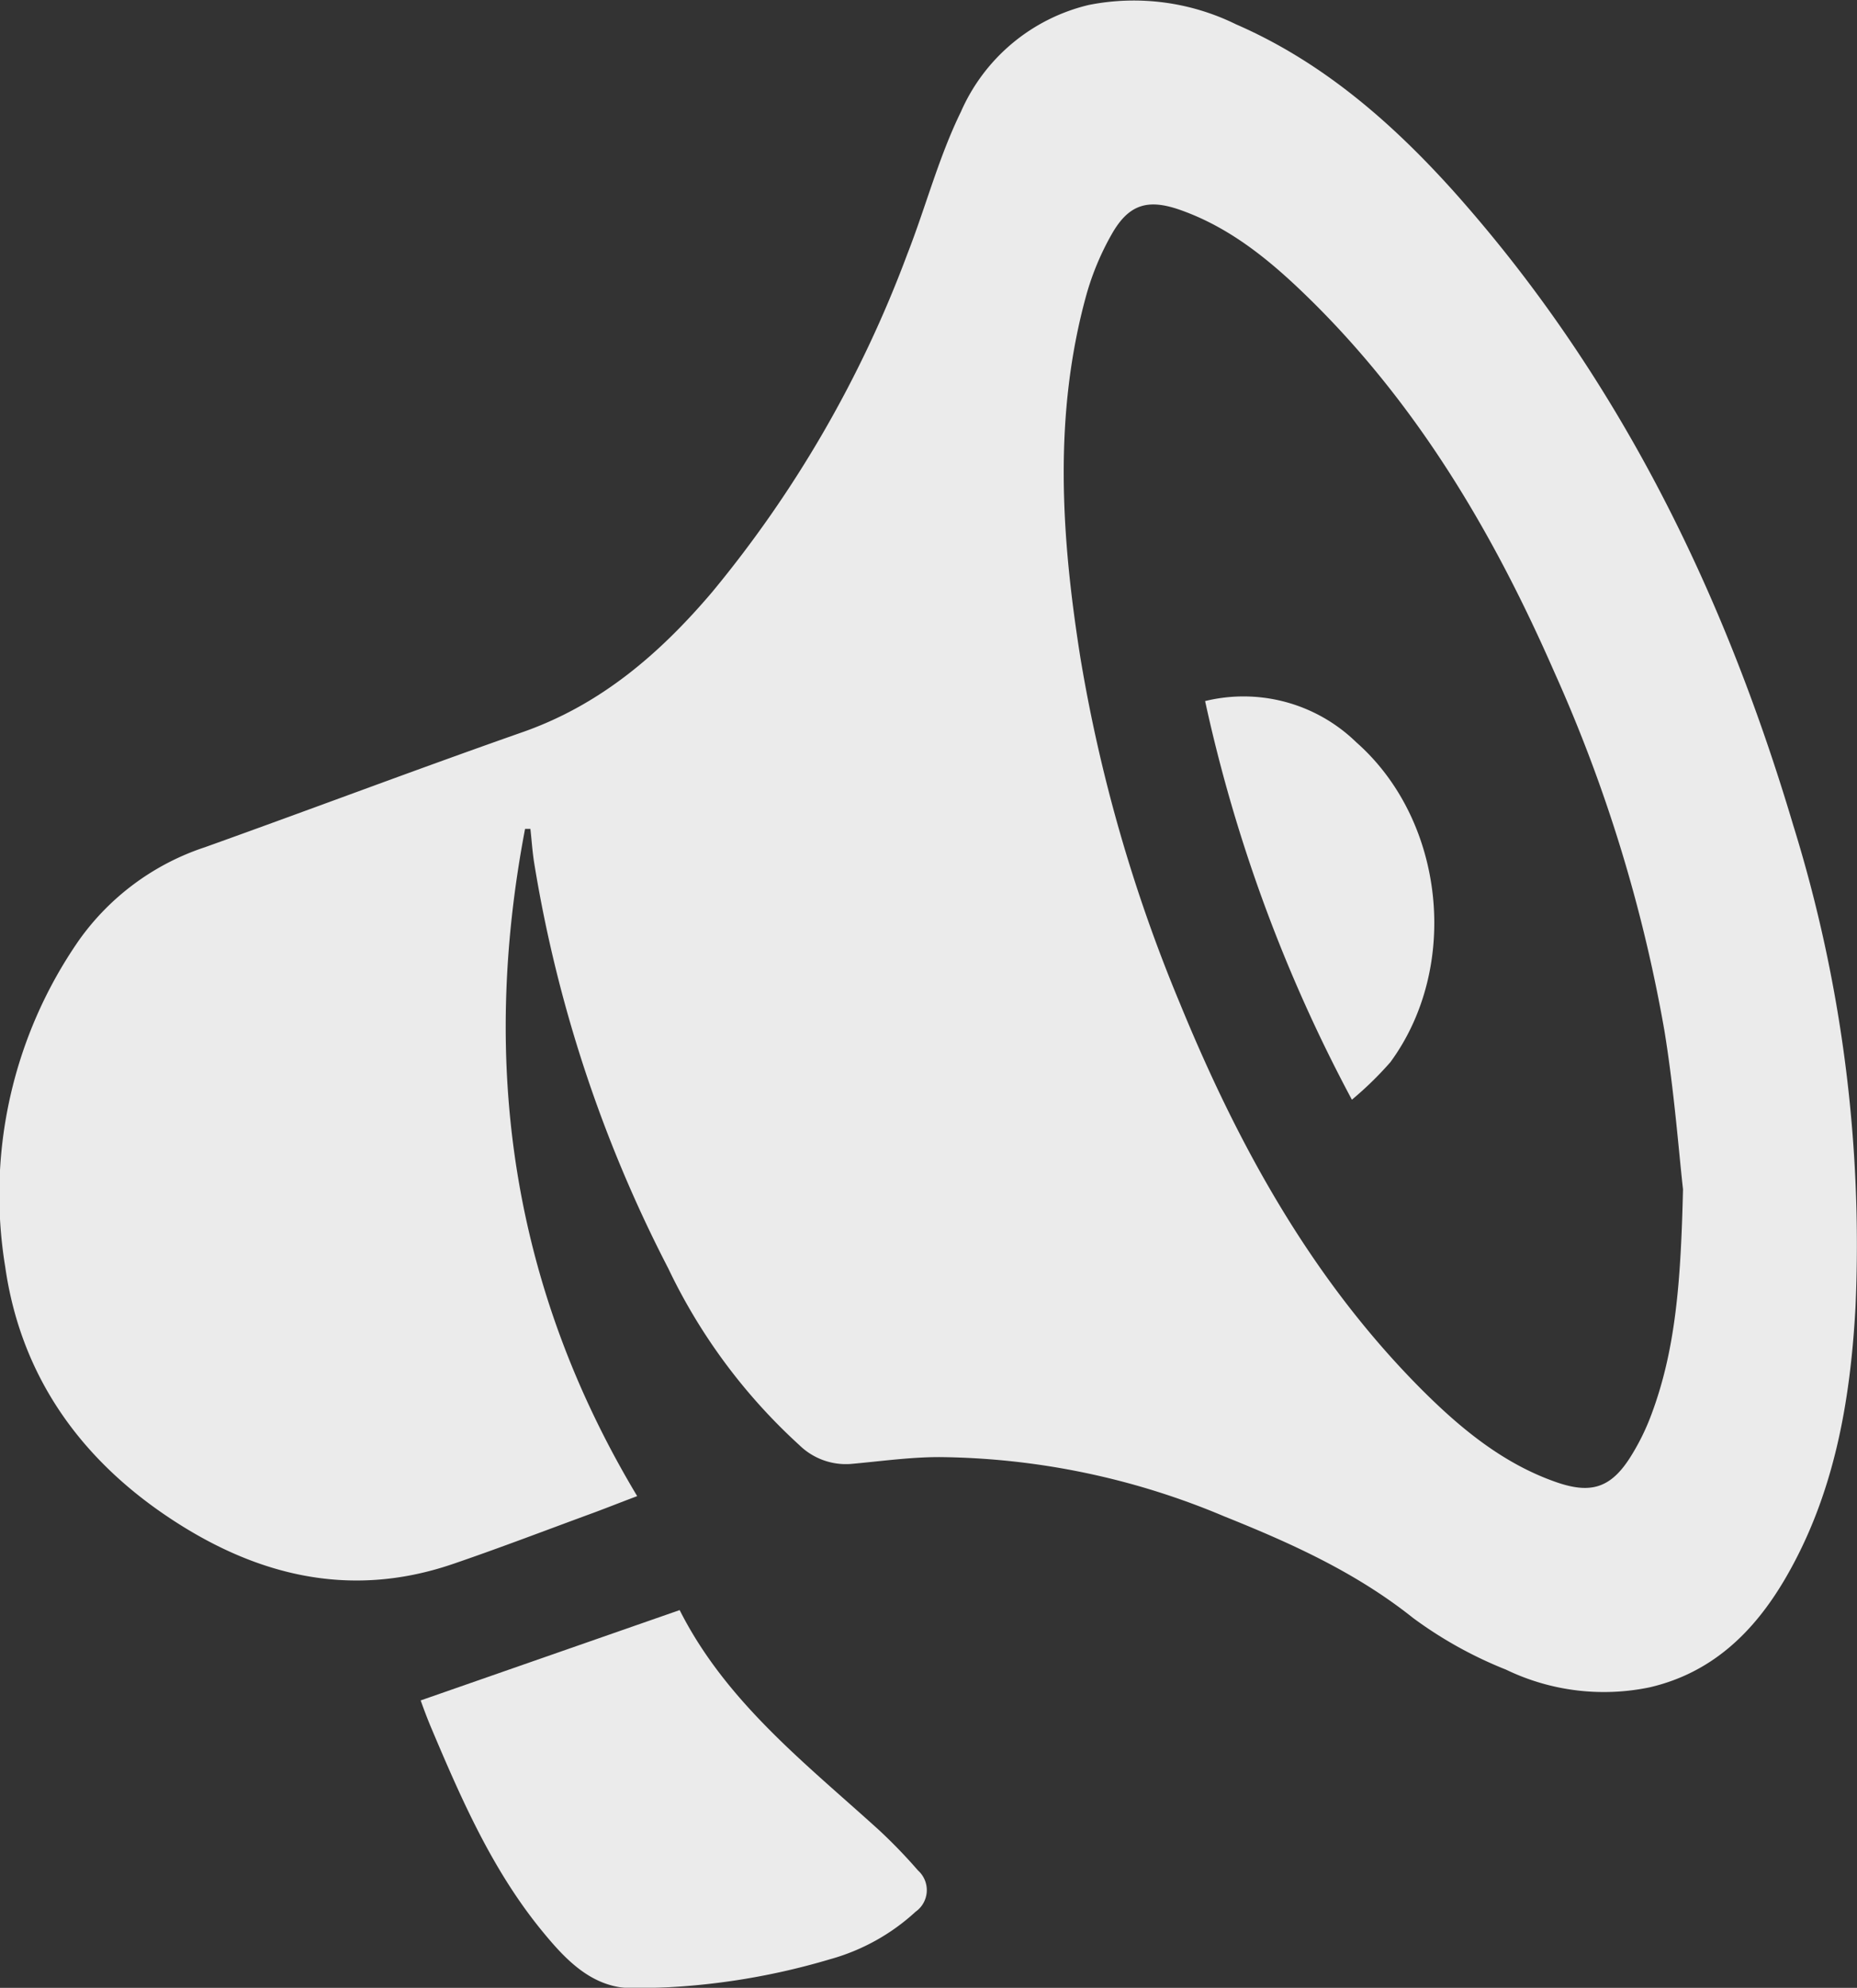 <svg xmlns="http://www.w3.org/2000/svg" viewBox="0 0 135.11 144.61"><rect x="0" y="0" width="135.11" height="144.61" fill="#333333" stroke="none"/><defs><style>.cls-1{opacity:0.9;}.cls-2{fill:#fff;fill-rule:evenodd;}</style></defs><title>Asset 9ldpi</title><g id="Layer_2" data-name="Layer 2"><g id="Layer_1-2" data-name="Layer 1"><g class="cls-1"><path class="cls-2" d="M38.2,60.31c-3.25,17.08-1,33.26,8.16,48.53-1.07.4-2.1.81-3.12,1.19-3.44,1.26-6.87,2.58-10.33,3.76-7.59,2.58-14.51.76-20.87-3.56S1.49,99.94.38,92.16A32.45,32.45,0,0,1,5.76,68.38a18.26,18.26,0,0,1,9.16-6.75c7.74-2.77,15.43-5.68,23.19-8.4,5.64-2,9.91-5.7,13.68-10.13A85.17,85.17,0,0,0,66,18.52c1.35-3.44,2.29-7.07,3.91-10.38A13.59,13.59,0,0,1,79.22.36,16.83,16.83,0,0,1,89.93,1.77c6.21,2.7,11.23,7.05,15.7,12,12,13.38,19.74,29.12,24.83,46.23A102.81,102.81,0,0,1,135,95.11c-.38,6.9-1.56,13.66-5.13,19.76-2.27,3.87-5.32,6.83-9.85,7.88a16.37,16.37,0,0,1-10.45-1.29,30,30,0,0,1-6.75-3.75c-4.16-3.32-8.89-5.45-13.73-7.39A54.47,54.47,0,0,0,68.35,106c-2.16,0-4.31.31-6.46.5a4.84,4.84,0,0,1-3.73-1.37,41.58,41.58,0,0,1-9.54-12.86,98.53,98.53,0,0,1-9.77-29.59c-.12-.79-.17-1.58-.26-2.38l-.39,0m84.25,26.21c-.31-2.75-.64-7.16-1.35-11.52a109.47,109.47,0,0,0-8-26.07C108.76,39,103.33,29.73,95.54,22c-2.82-2.79-5.83-5.37-9.65-6.72-2.37-.84-3.76-.43-5,1.75a19.73,19.73,0,0,0-1.84,4.39c-2.43,8.77-1.84,17.63-.44,26.45A113.54,113.54,0,0,0,85.85,73C90.09,83.34,95.41,93,103.35,101c2.87,2.88,6,5.48,9.9,6.83,2.48.86,3.92.42,5.32-1.75a16.61,16.61,0,0,0,1.57-3.15c1.78-4.74,2.15-9.7,2.31-16.36"/><path class="cls-2" d="M30.61,123.7l18.84-6.57c3.36,6.66,9.14,11.14,14.5,16a38,38,0,0,1,2.84,2.94,1.92,1.92,0,0,1-.17,3,15.15,15.15,0,0,1-6.23,3.46,50.57,50.57,0,0,1-14.18,2.11c-3.08.07-5.05-2.06-6.83-4.24-3.58-4.4-5.82-9.53-8-14.69-.31-.73-.58-1.47-.77-2"/><path class="cls-2" d="M87.68,51a11.76,11.76,0,0,1,11,3c6.46,5.69,7.57,16.34,2.48,23.27A25,25,0,0,1,98.36,80,111.68,111.68,0,0,1,87.68,51"/></g></g></g></svg>